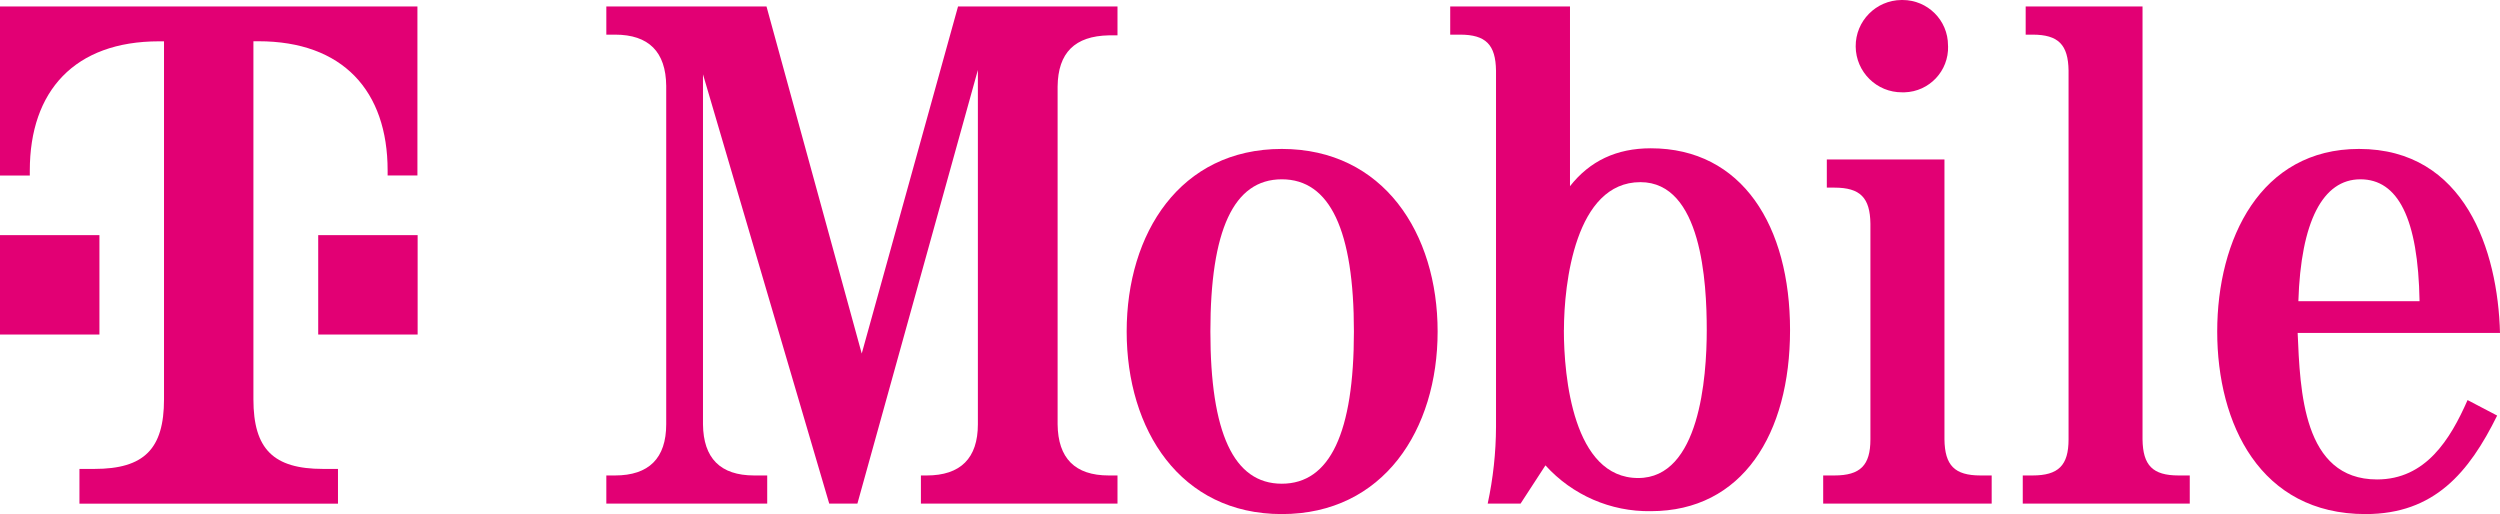 <?xml version="1.0" encoding="UTF-8"?> <svg xmlns="http://www.w3.org/2000/svg" id="Layer_2" viewBox="0 0 351.5 72.28"><defs><style> .cls-1 { fill: #e20074; } </style></defs><g id="Layer_1-2" data-name="Layer_1"><g><g><path class="cls-1" d="M137.49,9.84l-16.94,60.97h-3.96l-17.75-60.36v49.2c.05,4.77,2.43,7.2,7.2,7.2h1.83v3.96h-22.62v-3.96h1.22c4.77,0,7.2-2.43,7.2-7.2V12.07c-.05-4.77-2.44-7.2-7.2-7.2h-1.22V.91h22.52l13.39,48.8L134.7.91h22.42v4.06h-1.22c-4.77.1-7.15,2.43-7.2,7.2v47.48c.05,4.77,2.43,7.2,7.2,7.2h1.22v3.96h-27.64v-3.96h.81c4.77,0,7.2-2.43,7.2-7.2V9.84Z"></path><path class="cls-1" d="M202.13,46.61c0,13.8-7.61,25.67-21.91,25.67s-21.81-11.87-21.81-25.67,7.51-25.67,21.81-25.67,21.91,11.87,21.91,25.67ZM170.18,46.61c0,14.2,3.25,21.4,10.04,21.4s10.14-7.2,10.14-21.4-3.35-21.4-10.14-21.4-10.04,7.2-10.04,21.4h0Z"></path><path class="cls-1" d="M210.34,9.94c-.05-3.65-1.42-5.07-5.07-5.07h-1.37V.91h16.84v25.27c2.79-3.55,6.54-5.33,11.36-5.33,12.88,0,19.58,10.96,19.58,25.56s-6.7,25.46-19.58,25.46c-5.63.09-11.03-2.26-14.81-6.44l-3.5,5.38h-4.62c.76-3.55,1.16-7.17,1.17-10.8V9.94ZM219.88,46.41c0,6.59,1.32,20.8,10.45,20.8,8.62,0,9.64-14.1,9.64-20.8s-.71-20.8-9.33-20.8c-9.13,0-10.75,14.2-10.75,20.8h0Z"></path><g><path class="cls-1" d="M273.39,61.78c.05,3.65,1.42,5.07,5.07,5.07h1.57v3.96h-23.69v-3.96h1.57c3.65,0,5.07-1.42,5.07-5.07v-30.33c-.05-3.65-1.42-5.07-5.07-5.07h-1.06v-3.96h16.54v39.36Z"></path><path class="cls-1" d="M273.9,6.49c.1,3.48-2.63,6.39-6.12,6.49-.11,0-.22,0-.33,0-3.59.03-6.51-2.86-6.54-6.44-.03-3.59,2.86-6.51,6.44-6.54.05,0,.1,0,.15,0,3.53,0,6.39,2.85,6.39,6.38,0,.04,0,.07,0,.11Z"></path></g><path class="cls-1" d="M301.24,61.78c.05,3.65,1.42,5.07,5.07,5.07h1.57v3.96h-23.48v-3.96h1.37c3.65,0,5.07-1.42,5.07-5.07V9.94c-.05-3.65-1.42-5.07-5.07-5.07h-.96V.91h16.43v60.87Z"></path><path class="cls-1" d="M323.05,46.82c.35,8.06.71,20.59,11.16,20.59,6.85,0,10.3-5.63,12.73-11.16l4.16,2.18c-3.96,8.01-8.83,13.85-18.51,13.85-14.81,0-20.85-12.68-20.85-25.67s6.09-25.67,19.93-25.67c14.91,0,19.53,14.3,19.83,25.87h-28.46ZM340.19,42.35c-.2-11.67-3.04-17.14-8.32-17.14s-8.37,5.93-8.72,17.14h17.04Z"></path></g><path class="cls-1" d="M13.98,47.04H0v-13.98h13.98v13.98ZM0,.91v23.77h4.19v-.7c0-11.18,6.29-18.17,18.17-18.17h.7v50.33c0,6.99-2.8,9.79-9.79,9.79h-2.1v4.89h36.35v-4.89h-2.1c-6.99,0-9.79-2.8-9.79-9.79V5.8h.7c11.88,0,18.17,6.99,18.17,18.17v.7h4.19V.91H0ZM44.74,47.04h13.98v-13.98h-13.98v13.98Z"></path></g></g></svg> 